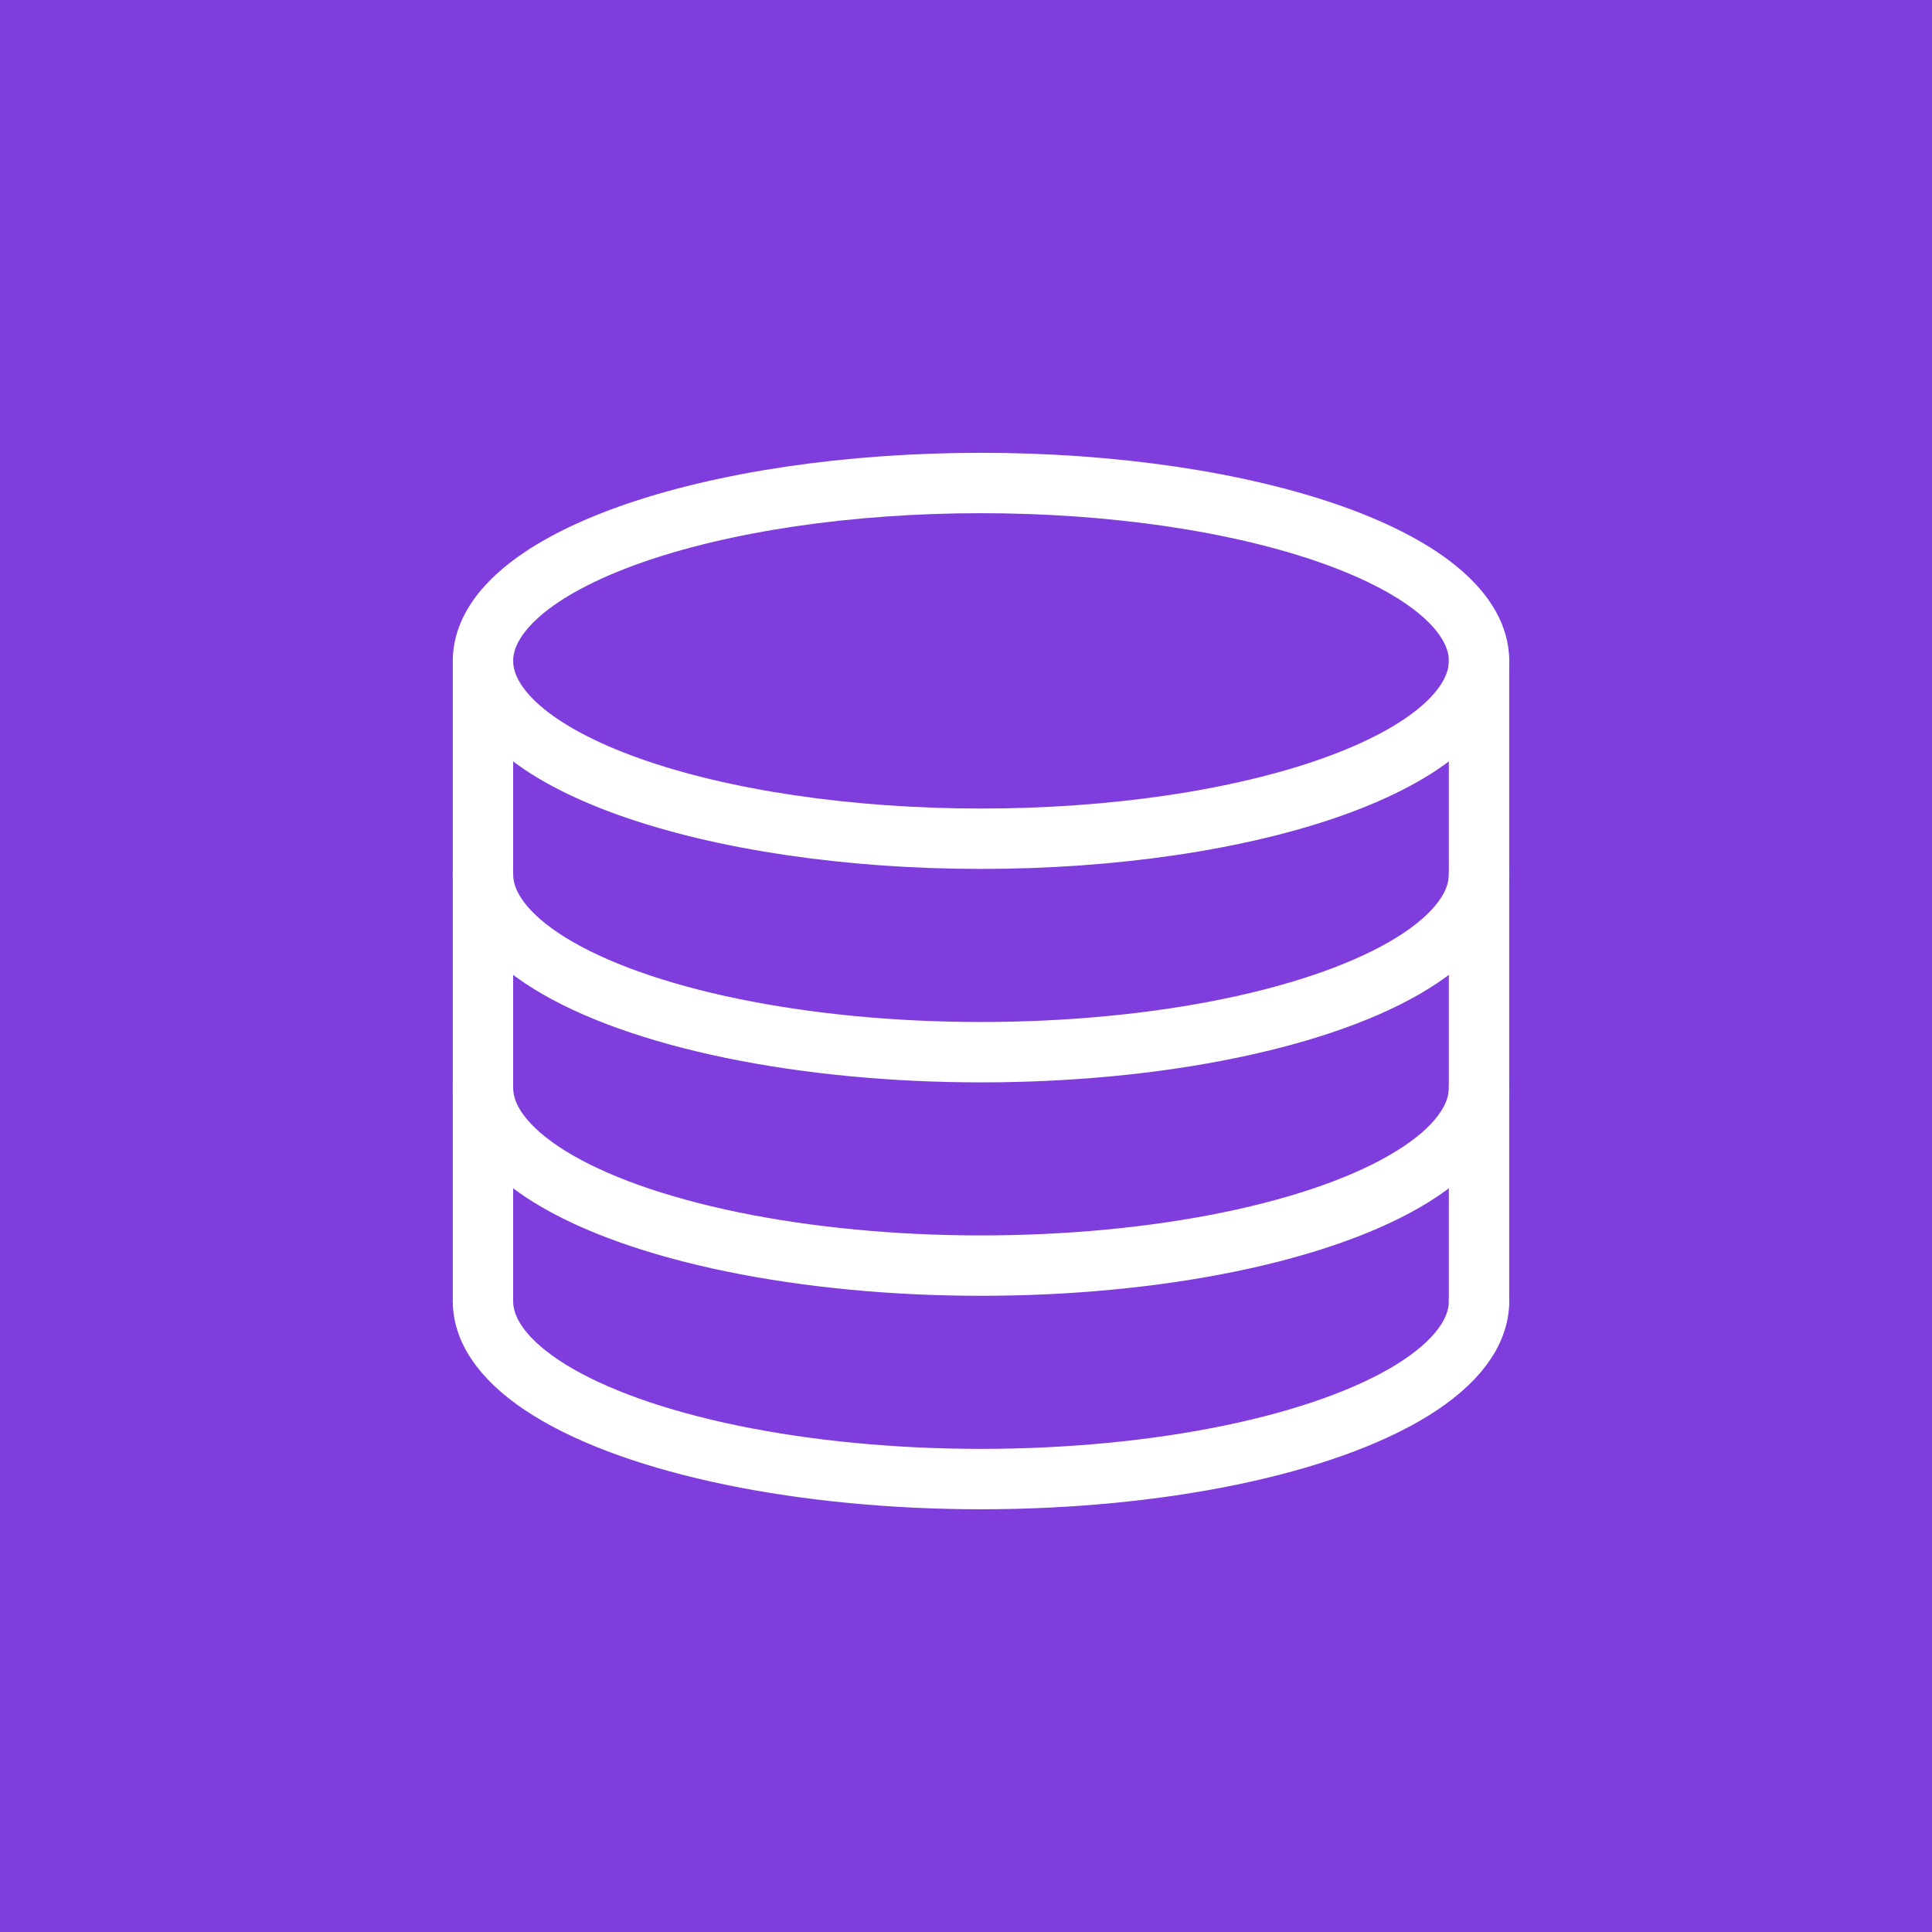 <svg width="64" height="64" viewBox="0 0 64 64" fill="none" xmlns="http://www.w3.org/2000/svg">
<rect width="64" height="64" fill="#803DDE"/>
<path d="M48.995 21.892C48.995 22.666 48.568 23.432 47.739 24.147C46.91 24.862 45.695 25.511 44.163 26.059C42.631 26.606 40.812 27.04 38.811 27.336C36.809 27.632 34.664 27.784 32.497 27.784C28.122 27.784 23.925 27.164 20.831 26.059C17.737 24.954 15.999 23.455 15.999 21.892C15.999 21.118 16.426 20.352 17.255 19.637C18.084 18.922 19.299 18.273 20.831 17.726C22.363 17.179 24.182 16.745 26.184 16.448C28.185 16.152 30.331 16 32.497 16C34.664 16 36.809 16.152 38.811 16.448C40.812 16.745 42.631 17.179 44.163 17.726C45.695 18.273 46.91 18.922 47.739 19.637C48.568 20.352 48.995 21.118 48.995 21.892Z" stroke="white" stroke-width="2" stroke-linecap="round" stroke-linejoin="round"/>
<path d="M48.995 43.103C48.995 44.138 48.233 45.154 46.785 46.05C45.337 46.945 43.254 47.689 40.746 48.206C38.238 48.723 35.393 48.996 32.497 48.996C29.601 48.996 26.756 48.723 24.248 48.206C21.74 47.689 19.657 46.945 18.209 46.05C16.761 45.154 15.999 44.138 15.999 43.103" stroke="white" stroke-width="2" stroke-linecap="round" stroke-linejoin="round"/>
<path d="M48.995 36.033C48.995 37.068 48.233 38.084 46.785 38.979C45.337 39.875 43.254 40.619 40.746 41.136C38.238 41.653 35.393 41.925 32.497 41.925C29.601 41.925 26.756 41.653 24.248 41.136C21.74 40.619 19.657 39.875 18.209 38.979C16.761 38.084 15.999 37.068 15.999 36.033" stroke="white" stroke-width="2" stroke-linecap="round" stroke-linejoin="round"/>
<path d="M48.995 28.963C48.995 29.997 48.233 31.013 46.785 31.909C45.337 32.805 43.254 33.548 40.746 34.066C38.238 34.583 35.393 34.855 32.497 34.855C29.601 34.855 26.756 34.583 24.248 34.066C21.74 33.548 19.657 32.805 18.209 31.909C16.761 31.013 15.999 29.997 15.999 28.963" stroke="white" stroke-width="2" stroke-linecap="round" stroke-linejoin="round"/>
<path d="M15.999 21.893V43.104" stroke="white" stroke-width="2" stroke-linecap="round" stroke-linejoin="round"/>
<path d="M48.994 21.893V43.104" stroke="white" stroke-width="2" stroke-linecap="round" stroke-linejoin="round"/>
</svg>
